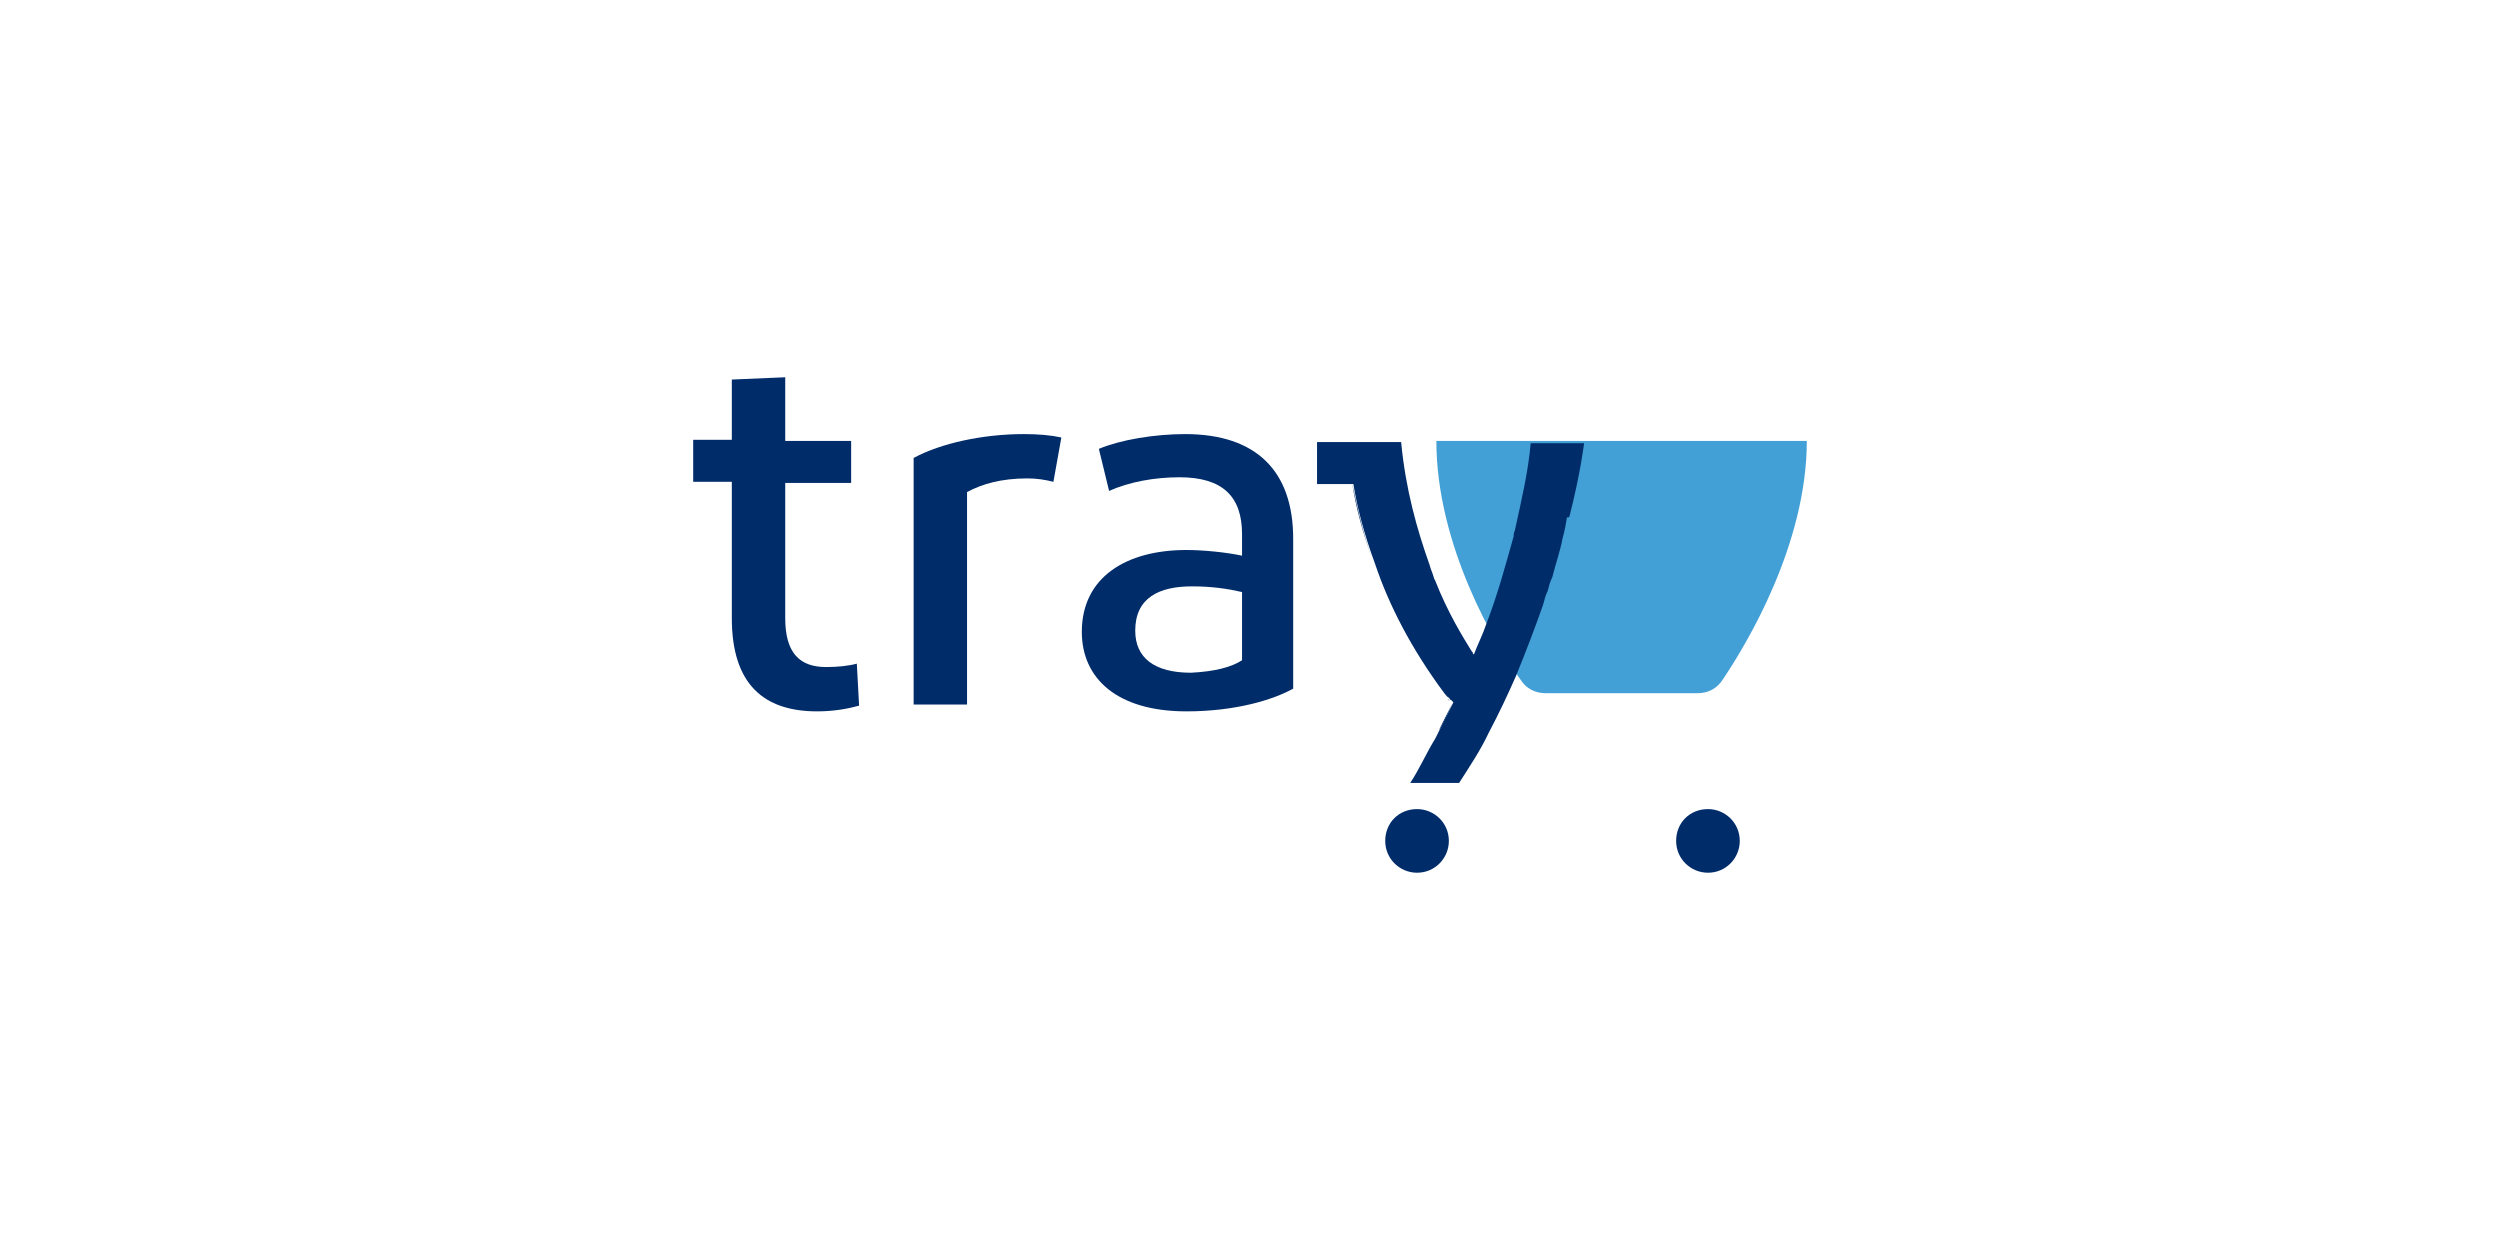 <?xml version="1.0" encoding="utf-8"?>
<!-- Generator: Adobe Illustrator 26.3.1, SVG Export Plug-In . SVG Version: 6.00 Build 0)  -->
<svg version="1.1" id="Capa_1" xmlns="http://www.w3.org/2000/svg" xmlns:xlink="http://www.w3.org/1999/xlink" x="0px" y="0px" width="220px"  height="110"
	 viewBox="0 0 220 100" style="enable-background:new 0 0 220 100;" xml:space="preserve">
<style type="text/css">
	.st0{fill:#43A0D6;}
	.st1{fill:#002C6A;}
</style>
<g>
	<path class="st0" d="M126.4,33.8c0,9.2,5.2,18,7.4,21c0.5,0.8,1.3,1.2,2.2,1.2h13.4c0.9,0,1.7-0.4,2.2-1.2c2.1-3.1,7.4-11.9,7.4-21
		C159,33.8,126.4,33.8,126.4,33.8z"/>
	<path class="st1" d="M127.6,56.7c-0.1-0.1-0.1-0.1-0.2-0.2C127.4,56.6,127.5,56.6,127.6,56.7z"/>
	<path class="st1" d="M115.8,37.6h3.2c0.3,1.9,0.9,4.3,1.9,7c-1-2.7-1.5-5.2-1.9-7C119,37.6,115.8,37.6,115.8,37.6z"/>
	<path class="st1" d="M124.1,64c0.8-1.3,1.5-2.6,2.2-3.9C125.6,61.4,124.9,62.7,124.1,64z"/>
	<path class="st1" d="M127.8,56.9c-0.4,0.8-0.8,1.6-1.2,2.4C127.1,58.6,127.4,57.8,127.8,56.9z"/>
	<path class="st1" d="M138.1,40.5c1-3.9,1.3-6.5,1.3-6.5h-4.7c-0.2,2.4-0.8,5-1.4,7.7c-0.1,0.2-0.1,0.4-0.1,0.5
		c-0.7,2.5-1.4,5.1-2.4,7.7c-0.3,0.9-0.8,1.9-1.1,2.7c-0.1-0.1-0.1-0.1-0.1-0.2c-0.1-0.1-0.1-0.1-0.1-0.1c-0.8-1.3-2.1-3.4-3.2-6.2
		c0-0.1-0.1-0.1-0.1-0.2c-0.1-0.4-0.3-0.8-0.4-1.2c-1.1-3.1-2.1-6.6-2.5-10.8h-7.4v3.7h3.2c0.3,1.9,0.9,4.3,1.9,7
		c1.2,3.6,3.2,7.5,6.1,11.4c0.1,0.1,0.2,0.3,0.4,0.4c0.1,0.1,0.1,0.2,0.2,0.2c0.1,0.1,0.1,0.1,0.2,0.2c-0.4,0.8-0.8,1.6-1.2,2.4
		c-0.1,0.2-0.2,0.4-0.4,0.8c-0.8,1.3-1.4,2.7-2.2,3.9h4.3c0.9-1.4,1.9-2.9,2.6-4.4c0.9-1.7,1.7-3.4,2.4-5c0.9-2.2,1.7-4.3,2.4-6.3
		c0.1-0.4,0.2-0.8,0.4-1.2c0.1-0.4,0.2-0.8,0.4-1.2c0.3-1.2,0.7-2.3,0.9-3.4c0.2-0.7,0.3-1.3,0.4-1.9C138,40.6,138,40.5,138.1,40.5z
		"/>
	<path class="st1" d="M127.5,69c0,1.5-1.2,2.8-2.8,2.8c-1.5,0-2.8-1.2-2.8-2.8c0-1.6,1.2-2.8,2.8-2.8
		C126.2,66.2,127.5,67.4,127.5,69z"/>
	<path class="st1" d="M153.1,69c0,1.5-1.2,2.8-2.8,2.8c-1.5,0-2.8-1.2-2.8-2.8c0-1.6,1.2-2.8,2.8-2.8
		C151.8,66.2,153.1,67.4,153.1,69z"/>
	<path class="st1" d="M71.9,57.6c-4.7,0-7.5-2.4-7.5-8.2v-12H61v-3.7h3.4v-5.3l4.7-0.2v5.6h5.8v3.7h-5.8v11.9c0,3.1,1.3,4.3,3.6,4.3
		c1,0,2-0.1,2.7-0.3l0.2,3.7C74.5,57.4,73.3,57.6,71.9,57.6z"/>
	<path class="st1" d="M90.1,33.2c1.3,0,2.4,0.1,3.3,0.3l-0.7,3.9c-0.8-0.2-1.5-0.3-2.3-0.3c-2.3,0-4,0.5-5.3,1.2V57h-4.7V35.3
		C82.8,34,86.5,33.2,90.1,33.2z"/>
	<path class="st1" d="M104.4,57.6c-6.1,0-9.2-2.9-9.2-7c0-4.8,3.9-7.2,9.2-7.2c1.5,0,3.5,0.2,4.9,0.5v-1.9c0-3.3-1.7-5-5.5-5
		c-2.2,0-4.4,0.4-6.2,1.2l-0.9-3.7c1.9-0.8,4.9-1.3,7.6-1.3c6.3,0,9.5,3.3,9.5,9.2v13.2C112,56.6,108.7,57.6,104.4,57.6z
		 M109.3,53.1v-6c-1.3-0.3-2.7-0.5-4.4-0.5c-2.9,0-5,1-5,3.9c0,2.4,1.7,3.7,4.9,3.7C106.9,54.1,108.4,53.7,109.3,53.1z"/>
</g>
</svg>

